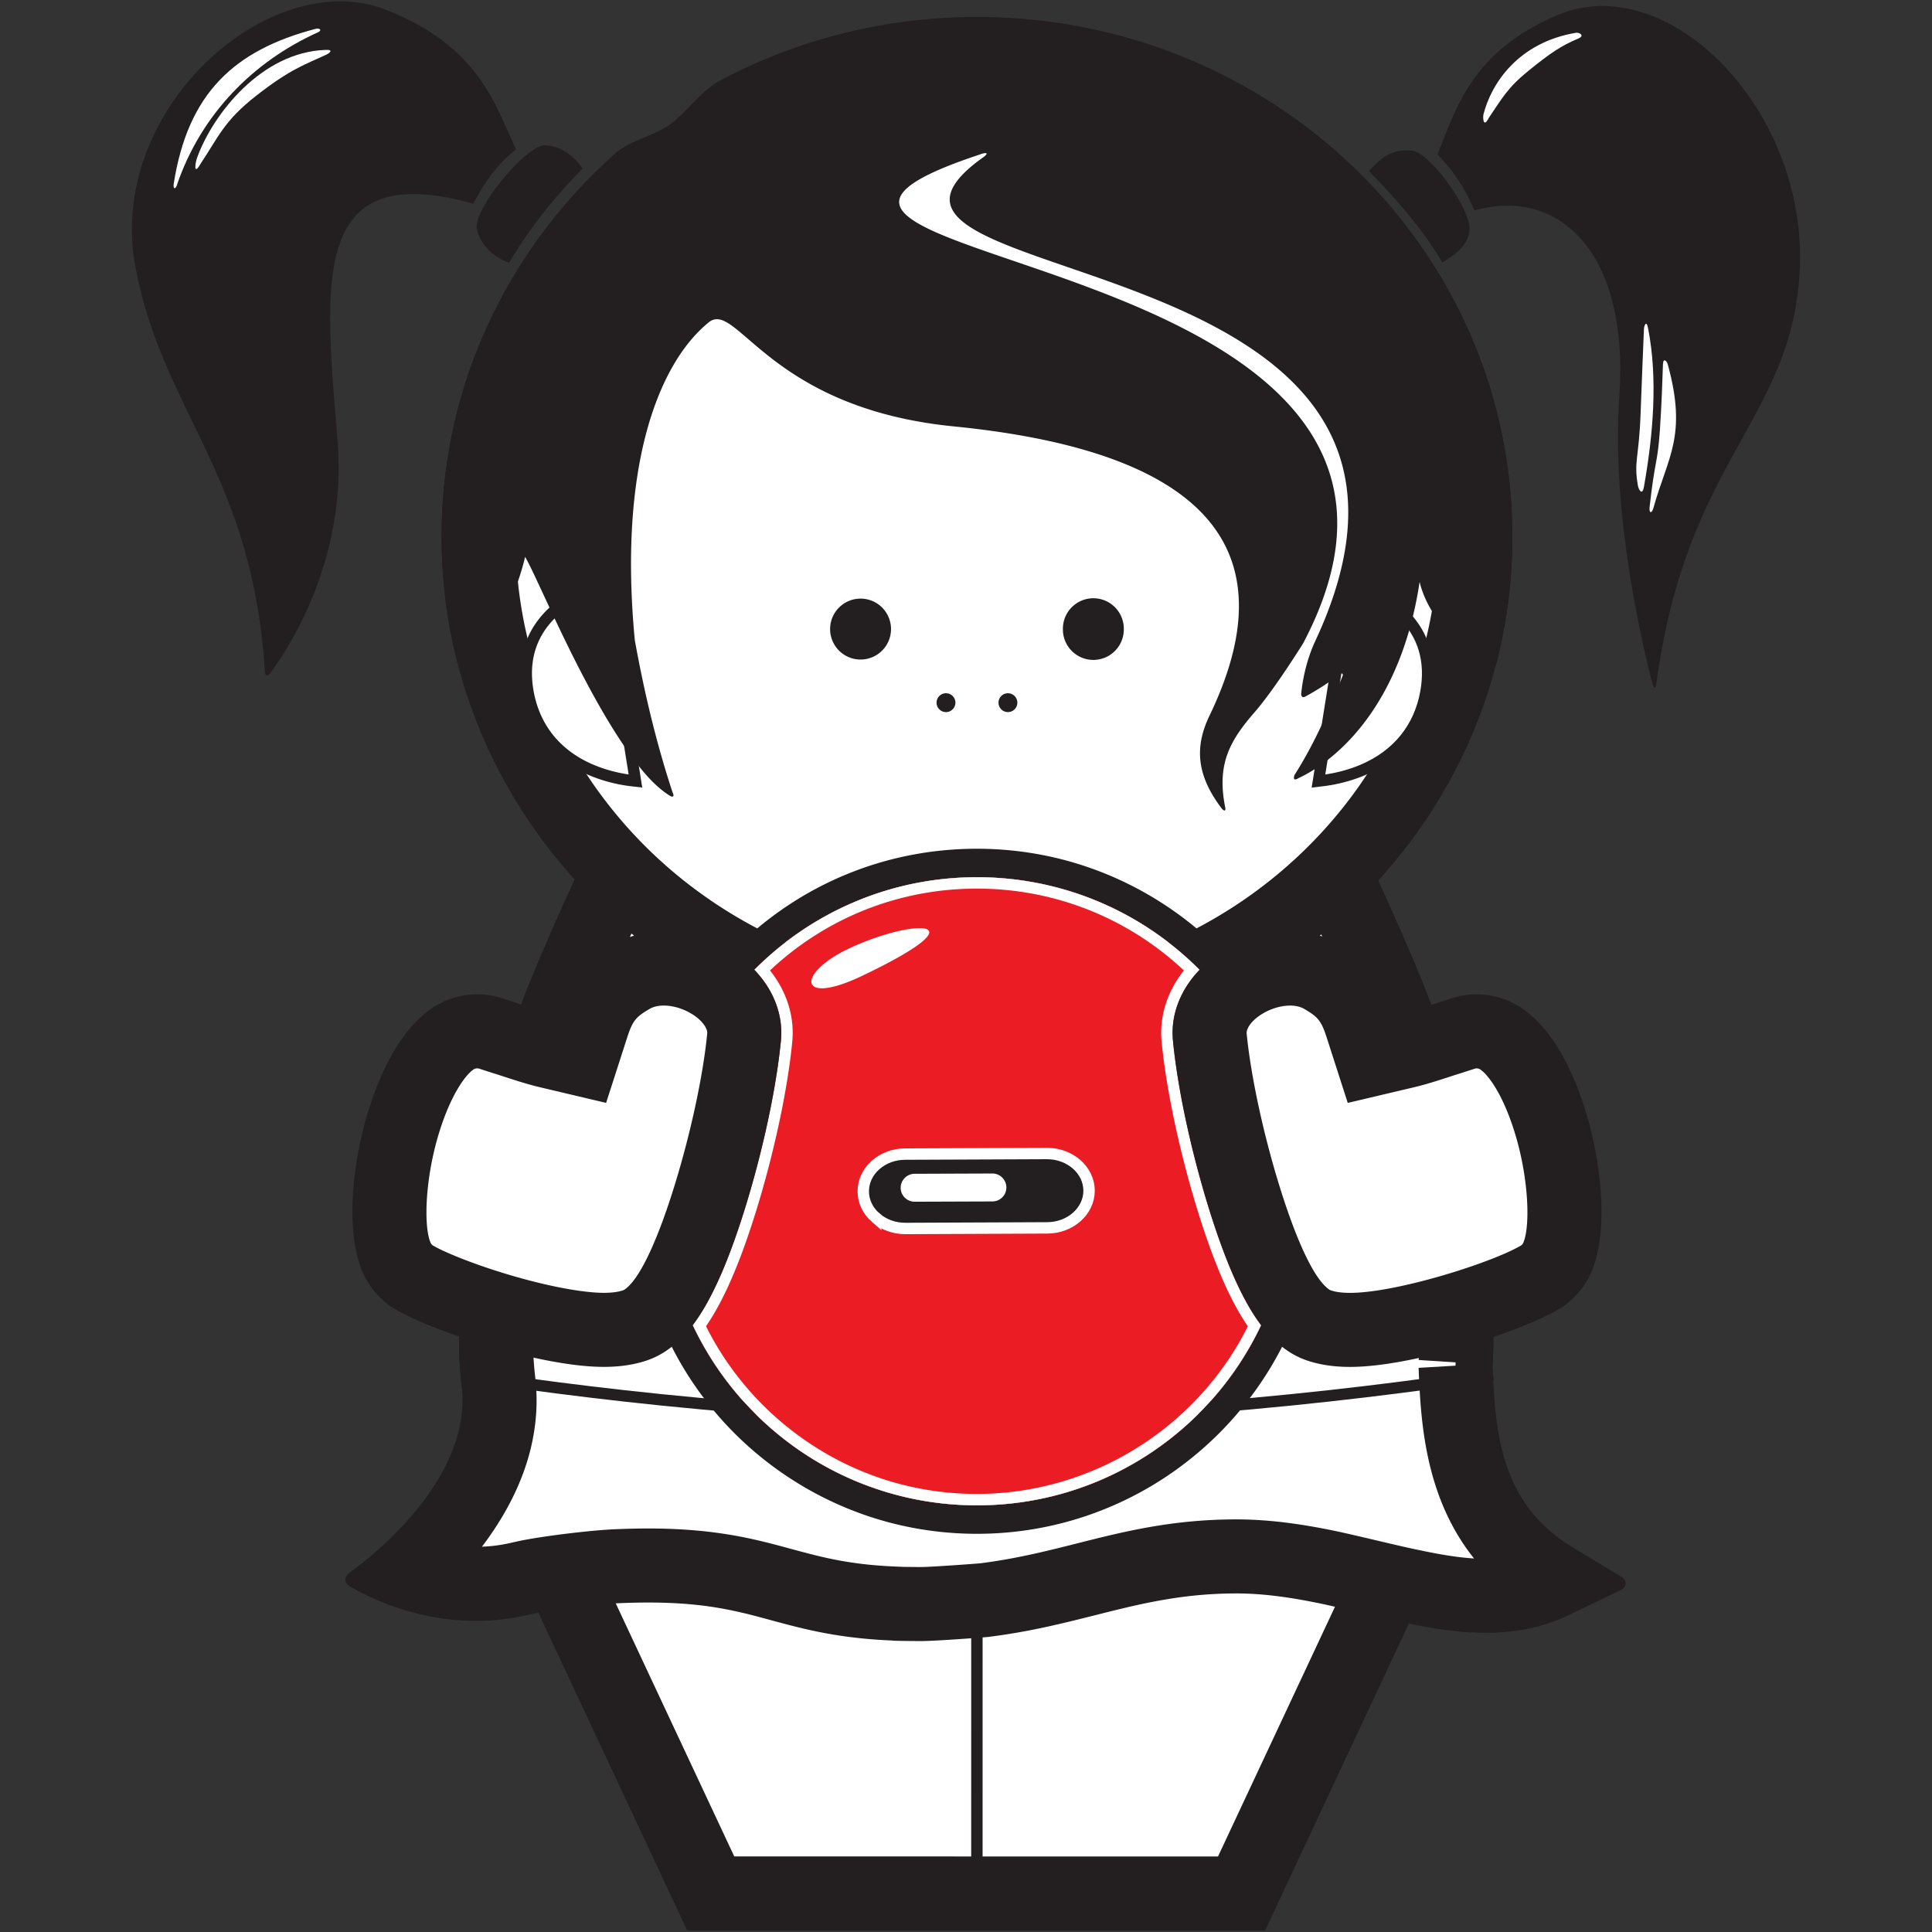 <svg xmlns="http://www.w3.org/2000/svg" width="424" height="424" fill="none" viewBox="0 0 424 424"><rect x="0" y="0" width="424" height="424" fill="#333333" stroke="none"/><g clip-path="url(#a)" transform="translate(28.302)"><path fill="#fff" d="M90.847 336.899c-6.33-13.26-10.266-29.452-10.29-42.305-.047-25.719 6.778-54.915 13.563-72.441 2.546-6.578 6.072-14.765 11.093-25.763l.12-.277c.288-.696 29.688-70.216 80.771-70.215a56.7 56.7 0 0 1 11.755 1.236c43.888 9.331 68.423 68.363 68.665 68.958l.133.307c5.021 10.999 8.544 19.186 11.089 25.763 6.783 17.525 13.606 46.721 13.555 72.443-.025 12.85-3.961 29.043-10.273 42.258-.539 1.146-28.698 61.269-36.854 78.684l-116.501-.005c-8.154-17.414-36.305-77.535-36.826-78.643"/><path fill="#231f20" d="M199.549 119.187a64.4 64.4 0 0 0-13.444-1.413c-57.26-.003-88.284 75.242-88.284 75.242-4.216 9.234-8.254 18.395-11.278 26.203-7.569 19.551-14.158 49.395-14.11 75.391.026 14.189 4.29 31.564 11.06 45.746.61 1.295 39.012 83.31 39.012 83.31l126.836.006s38.41-82.012 39.019-83.307c6.773-14.18 11.039-31.556 11.066-45.745.051-25.996-6.534-55.84-14.102-75.391-3.023-7.809-7.061-16.971-11.276-26.204 0 0-25.896-63.505-74.499-73.838m-3.38 15.894c39.468 8.391 62.614 63.551 62.832 64.079l.126.309.138.303c4.952 10.852 8.417 18.899 10.905 25.322 6.509 16.817 13.054 44.828 13.006 69.494-.022 11.722-3.655 26.579-9.479 38.773l-.023.045-.021.046-34.646 73.969-106.166-.004-34.64-73.974-.022-.045-.02-.044c-5.823-12.195-9.454-27.053-9.476-38.775-.045-24.666 6.503-52.675 13.014-69.492 2.488-6.427 5.955-14.474 10.907-25.322l.126-.275.114-.28c.069-.167 7.04-16.894 20.381-33.721 16.553-20.881 34.344-31.466 52.879-31.465 3.377 0 6.763.355 10.065 1.057"/><path stroke="#231f20" stroke-miterlimit="10" stroke-width="2.5" d="m186.095 309.062-.005 112.607"/><path fill="#fff" d="M66.819 346.597a49 49 0 0 1-5.493-1.513c9.504-8.699 21.982-23.86 19.742-42.077a76 76 0 0 1-.51-8.412c-.048-25.72 6.776-54.917 13.562-72.442 2.547-6.579 6.072-14.765 11.092-25.763l.121-.277c.288-.696 29.688-70.216 80.771-70.215 3.943.001 7.899.416 11.755 1.236 43.752 9.302 68.424 68.37 68.668 68.965l.129.3c5.021 11.001 8.546 19.186 11.091 25.763 6.783 17.525 13.604 46.721 13.554 72.443a71 71 0 0 1-.149 4.381l-.029.433.019.432c.612 14.568 1.45 34.521 21.333 46.582l.631.384-.667.32c-9.625 4.615-20.441 3.234-30.693 1.054 0 0-1.008-.206-1.418-.293-2.277-.484-5.375-1.215-8.369-1.92a543 543 0 0 0-8.061-1.862c-5.741-1.209-13.27-2.579-21.188-2.543-12.953.047-22.976 2.578-32.67 5.027-6.897 1.74-14.031 3.539-22.459 4.578-3.073.244-11.023.832-13.769.853l-.619-.005a428 428 0 0 1-3.448-.035l-1.75-.071c-5.756-.232-10.833-.85-15.975-1.943-3.138-.667-5.941-1.426-8.908-2.228-2.758-.75-5.599-1.521-8.732-2.187-6.61-1.405-13.048-2.02-20.875-1.991a155 155 0 0 0-6.399.155c-3.873.125-14.46 1.28-19.994 2.458l-.2.043-.2.054-.822.175c-6.223 1.468-12.623 1.512-19.071.141"/><path fill="#231f20" d="M199.549 119.187a64.4 64.4 0 0 0-13.444-1.413c-57.26-.003-88.284 75.242-88.284 75.242-4.216 9.234-8.254 18.395-11.278 26.203-7.569 19.551-14.158 49.395-14.11 75.391.006 3.008.201 6.156.57 9.389 2.416 19.636-18.072 36.447-24.414 41.004-1.507 1.085-1.52 2.361.171 3.314 3.134 1.802 8.905 4.641 16.369 6.228 6.46 1.373 14.188 1.81 22.577-.169.362-.083.743-.15 1.099-.244 4.87-1.039 14.925-2.168 18.672-2.29q2.898-.133 6.058-.147c8.23-.03 14.076.733 19.155 1.813 2.918.62 5.581 1.345 8.297 2.084 2.975.805 5.987 1.619 9.343 2.332 4.783 1.017 10.266 1.829 17.339 2.113q-.005.007.019.011c.375.08 5.638.1 6.125.107 3.668-.019 14.586-.891 14.586-.891 8.879-1.082 16.34-2.948 23.632-4.786 9.658-2.44 18.804-4.737 30.714-4.781 6.535-.028 13.024 1.009 19.412 2.356 5.02 1.101 12.007 2.841 16.481 3.792q.671.144 1.263.26l.156.033c12.108 2.574 24.349 3.862 35.902-1.678l11.615-5.583s.902-.455.9-1.395c-.009-.964-.991-1.46-.991-1.46l-10.794-6.535c-16.037-9.728-16.84-25.929-17.43-39.978q.163-2.5.167-4.889c.05-25.996-6.535-55.84-14.102-75.391-3.023-7.809-7.061-16.971-11.276-26.204 0 0-25.896-63.504-74.499-73.838m-3.38 15.894c39.468 8.393 62.613 63.551 62.832 64.079l.126.309.138.303c4.953 10.852 8.418 18.899 10.904 25.322 6.509 16.817 13.055 44.828 13.006 69.496a61 61 0 0 1-.132 3.873l13.936.9-13.955.828c.468 11.158 1.182 28.088 12.165 41.833-3.615-.221-7.514-.88-11.753-1.781l-.253-.054-.119-.024a65 65 0 0 1-1.047-.215c-2.191-.465-5.243-1.185-8.194-1.881-2.8-.66-5.696-1.342-8.184-1.888l-.066-.015-.065-.014c-6.069-1.279-14.149-2.742-22.821-2.705-13.956.051-24.469 2.707-34.63 5.275-6.61 1.667-13.443 3.39-21.297 4.37-4.235.336-10.765.789-12.931.814a396.248 396.248 0 0 1-3.826-.038l-1.681-.067c-5.287-.213-9.93-.776-14.613-1.771-2.921-.621-5.618-1.351-8.479-2.125-2.854-.776-5.807-1.578-9.16-2.292-7.1-1.509-14.28-2.197-22.606-2.168-2.277.011-4.507.064-6.632.159-4.822.173-15.78 1.434-21.413 2.634l-.403.085-.183.05-.019.003q-.375.077-.74.161l-.05.011-.049.012a34 34 0 0 1-6.508.882c7.42-9.778 13.462-22.591 11.675-37.349-.3-2.645-.455-5.173-.459-7.514-.045-24.666 6.503-52.675 13.014-69.492 2.488-6.426 5.953-14.473 10.906-25.322l.127-.275.114-.28c.069-.167 7.04-16.894 20.381-33.721 16.553-20.881 34.344-31.466 52.879-31.465 3.378 0 6.764.356 10.065 1.057"/><path stroke="#231f20" stroke-miterlimit="10" stroke-width="2.5" d="M299.353 301.592s-57.88 9.473-113.614 9.47c-55.736-.002-112.663-9.48-112.663-9.48"/><path fill="#fff" d="M162.533 221.206c-23.99-5.101-45.785-18.139-61.369-36.714-15.756-18.779-24.434-42.476-24.432-66.724 0-29.609 12.943-58.073 35.507-78.092.701-.624 2.473-1.356 4.037-2.002 2.183-.903 4.657-1.925 6.974-3.572 2.427-1.724 4.314-3.678 5.978-5.402 1.626-1.684 3.029-3.138 4.47-3.9 15.964-8.457 34.087-12.926 52.411-12.925 7.95 0 15.878.83 23.567 2.464 23.991 5.101 45.786 18.14 61.369 36.714 15.758 18.78 24.435 42.476 24.433 66.725-.002 58.391-49.069 105.894-109.378 105.891a113.5 113.5 0 0 1-23.567-2.463"/><path fill="#231f20" d="M211.366 6.392A121.5 121.5 0 0 0 186.11 3.75c-20.365-.002-39.517 5.024-56.215 13.869-4.566 2.42-7.177 6.894-11.35 9.859-3.458 2.456-8.543 3.318-11.698 6.118-23.498 20.85-38.238 50.839-38.24 84.171-.002 54.562 39.478 100.168 92.237 111.385a121.4 121.4 0 0 0 25.255 2.641c64.893.004 117.502-51.044 117.504-114.015.004-54.564-39.478-100.175-92.237-111.387m-3.369 15.897c22.221 4.724 42.402 16.795 56.826 33.989 14.741 17.57 22.532 38.837 22.53 61.5-.002 53.911-45.424 97.768-101.253 97.767-7.383 0-14.743-.77-21.877-2.287-22.226-4.725-42.409-16.795-56.835-33.987-14.74-17.571-22.532-38.837-22.53-61.503 0-27.11 11.792-53.196 32.371-71.656.497-.245 1.437-.635 2.151-.93 2.455-1.014 5.508-2.277 8.576-4.455 3.042-2.162 5.302-4.502 7.118-6.383.844-.875 1.996-2.068 2.474-2.39 14.786-7.82 31.577-11.954 48.56-11.953 7.381 0 14.741.77 21.884 2.287z"/><path fill="#fff" d="M107.359 170.819a32.8 32.8 0 0 1-6.028-1.892c-7.585-3.261-12.345-9.157-13.76-17.053-2.859-16.093 11.499-22.139 15.968-23.608l.697-.23 6.919 43.37-.82-.095a32 32 0 0 1-2.976-.492"/><path fill="#231f20" d="m105.24 126.391-2.091.689c-4.71 1.548-19.843 7.929-16.809 25.015 1.494 8.328 6.508 14.546 14.5 17.982a34 34 0 0 0 6.259 1.965c1.27.27 2.339.424 3.093.51l2.457.282zm-2.004 3.303 6.422 40.268c-.565-.083-1.259-.2-2.04-.366a31.4 31.4 0 0 1-5.791-1.816c-7.184-3.088-11.687-8.664-13.026-16.122-1.144-6.443.469-11.864 4.792-16.114 3.316-3.259 7.46-5.063 9.643-5.85"/><path fill="#fff" d="m267.973 128.044.698.229c4.468 1.47 18.826 7.517 15.966 23.613-1.417 7.891-6.177 13.789-13.764 17.05-3.746 1.6-7.25 2.179-9.004 2.381l-.818.095z"/><path fill="#231f20" d="m266.97 126.398-7.413 46.444 2.456-.283c1.817-.21 5.449-.807 9.353-2.475 7.993-3.434 13.007-9.652 14.501-17.98 3.036-17.086-12.096-23.469-16.806-25.018zm2.004 3.303c2.182.787 6.327 2.591 9.642 5.851 4.323 4.25 5.934 9.672 4.79 16.111-1.338 7.462-5.844 13.037-13.022 16.122-3.088 1.32-6.005 1.918-7.838 2.184z"/><path fill="#231f20" d="M72.16 145.709a111 111 0 0 1-3.552-27.941c0-33.332 14.74-63.321 38.238-84.17 3.155-2.8 8.241-3.662 11.698-6.118 4.182-2.971 6.801-7.45 11.375-9.873C146.611 8.77 165.756 3.75 186.11 3.75c64.893.004 117.496 51.055 117.493 114.029 0 9.742-1.258 19.197-3.627 28.222l-.001-.001c-14.586-6.43-16.719-18.313-16.719-18.313-5.08 33.673-25.072 42.35-26.627 43.106-1.211.747-1.009-.287-.807-.756 4.116-6.495 7.162-13.219 10.544-21.756.149-.376-.204-.641-.541-.377-2.271 1.748-4.795 3.395-7.587 4.931-.807.476-1.021-.211-.974-.599.392-3.903 1.422-7.96 3.072-11.522 42.122-90.172-114.865-76.055-73.056-106.051 1.717-1.2.81-1.289-.635-.724-75.323 24.973 118.221 17.942 71.004 107.32-.014-.001-6.146 9.892-10.541 14.963-5.422 6.227-8.442 11.375-6.527 20.951.218 1.104-.428.686-.795.218-5.261-6.967-6.122-13.124-2.649-20.332 20.402-42.357-10.056-58.898-56.12-63.48-40.769-4.039-47.6-27.902-53.81-22.815-11.096 9.07-19.809 31.714-16.195 69.706 2.025 11.256 4.686 22.506 8.308 33.488.565 1.196-.325.888-.718.614-1.74-1.097-3.704-2.838-5.681-5.191-11.713-13.944-22.857-41.861-25.98-47.173 0 0-4.175 19.067-14.781 23.501M91.421 31.887c-4.139-.259-15.81 13.94-15.08 18.267.521 3.015 3.362 6.323 7.118 7.5 4.568-7.961 10.974-15.503 16.099-20.656-2.136-3.141-5.02-4.92-8.137-5.111"/><path fill="#231f20" d="M281.528 33.044c-4.025-.261-6.182.933-9.399 4.482 4.81 4.991 11.433 12.044 16.071 20.052 3.001-1.615 5.905-4.017 6.007-7.288.155-4.694-8.872-16.999-12.679-17.246"/><path fill="#231f20" d="M313.576 3.286c-19.171 8.064-22.42 20.943-26.404 30.591 3.048 3.222 5.715 6.663 8.107 12.309 18.066-5.138 34.02 8.534 31.794 40.837-1.788 26.085 5.232 55.261 7.302 63.149.354 1.336.741.586.836-.14 6.587-49.261 29.631-57.76 31.446-90.348 1.985-35.536-28.837-66.593-53.081-56.398"/><path fill="#fff" d="M318.077 8.453c-3.777 1.6-6.162 3.201-10.881 7.034-4.82 3.913-5.837 6.13-8.773 10.392-1.165 2.305-1.321.069-1.173-.739 1.7-6.73 7.562-15.818 20.36-17.953.703-.088 1.973.624.467 1.266M331.159 106.596c-.948-5.464.234-5.975.586-15.854.254-7.149.571-14.497.741-18.604.018-.504.516-2.136.913-.037 2.152 11.001 1.083 23.279-.829 34.207-.389 2.918-1.28 1.069-1.411.288M334.561 111.479c-.364 1.33-.986 1.152-.842-.153 1.205-10.852 1.714-9.192 2.257-16.863.402-5.92.562-11.21.676-14.5.041-1.484.837-.786 1.057 0 4.326 15.77-.02 20.284-3.148 31.516"/><path fill="#231f20" d="M56.459 2.166C31.066-7.844-5.324 24.043 1.479 58.977c6.234 31.963 25.691 45.124 28.36 88.626.037.495.479 1.032 1.14.156 3.866-5.174 16.89-24.735 14.821-50.751C43.047 62.474 39.268 34.54 75.575 44.7c2.41-4.691 5.391-8.805 9.378-11.904-4.533-9.489-7.802-22.47-28.494-30.631"/><path fill="#fff" d="M9.811 40.414c3.092-19.904 13.234-29.398 31.211-34.1 1.034-.203 1.364.426.36.82-14.154 6.411-25.453 17.902-30.76 33.18-.313 1.262-.945 1.352-.81.1"/><path fill="#fff" d="M43.295 12.003c-4.607 2.15-7.853 3.118-15.38 9.011-7.107 5.555-8.257 9.04-12.173 14.879-1.643 2.893-1.213-.147-.776-1.315 3.488-9.59 14.128-23.111 28.107-23.623 2.037-.129.884.762.222 1.048"/><path fill="#231f20" d="M167.243 138.058a6.684 6.684 0 1 1-13.368 0 6.684 6.684 0 0 1 13.368 0M204.964 138.06a6.684 6.684 0 1 0 13.367.001 6.684 6.684 0 1 0-13.367-.001M181.374 154.209a2.068 2.068 0 1 0-4.137 0 2.068 2.068 0 0 0 4.137 0M190.831 154.209c0-1.142.926-2.067 2.068-2.067a2.067 2.067 0 1 1 0 4.135 2.07 2.07 0 0 1-2.068-2.068M201.806 187.911l-.005-.001a75.6 75.6 0 0 0-15.7-1.644c-20.079-.001-38.958 7.817-53.157 22.015s-22.019 33.074-22.02 53.154c0 17.324 6.033 34.232 16.992 47.611 10.803 13.188 25.89 22.394 42.478 25.921a75.6 75.6 0 0 0 15.7 1.645c41.451.001 75.175-33.719 75.177-75.17.001-17.323-6.032-34.23-16.99-47.608-10.803-13.191-25.888-22.397-42.475-25.923m-1.305 6.112c31.156 6.621 54.522 34.291 54.521 67.418-.003 38.067-30.863 68.921-68.927 68.921a69.3 69.3 0 0 1-14.401-1.508c-31.154-6.624-54.522-34.289-54.519-67.419.002-38.065 30.861-68.922 68.926-68.919 4.937 0 9.758.52 14.4 1.507"/><path fill="#ec1c24" d="M255.021 261.441c-.001 38.067-30.861 68.922-68.927 68.921-38.064-.002-68.922-30.86-68.92-68.927.002-38.065 30.862-68.922 68.928-68.919 38.064.002 68.921 30.861 68.919 68.925"/><path fill="#fff" d="M200.496 194.023a69 69 0 0 0-14.395-1.507c-19.097 0-36.379 7.768-48.862 20.317 4.068 4.218 6.217 9.498 5.893 14.89q-.02.317-.05.634c-.995 10.32-3.918 24.006-7.817 36.614-4.233 13.677-8.075 21.271-11.526 25.837 9.053 19.184 26.691 33.524 47.962 38.047a69 69 0 0 0 14.394 1.507c27.557.001 51.329-16.177 62.359-39.548-3.45-4.565-7.292-12.161-11.524-25.838-3.898-12.608-6.82-26.295-7.813-36.614a15 15 0 0 1-.05-.635c-.325-5.393 1.825-10.671 5.894-14.891-9.255-9.304-21.149-15.982-34.465-18.813m-.52 2.445c11.836 2.516 22.693 8.206 31.541 16.508-3.519 4.421-5.262 9.631-4.945 14.892q.02.364.056.733c1.01 10.48 3.969 24.353 7.915 37.114 3.541 11.451 7.153 19.769 11.009 25.35-11.19 22.403-34.366 36.798-59.457 36.796-4.676 0-9.344-.488-13.874-1.452-19.651-4.177-36.586-17.343-45.581-35.35 3.858-5.581 7.469-13.898 11.013-25.349 3.948-12.761 6.906-26.635 7.918-37.12q.035-.361.056-.716c.317-5.271-1.426-10.481-4.944-14.903 12.353-11.597 28.391-17.956 45.418-17.955 4.676 0 9.344.489 13.875 1.452"/><path fill="#231f20" d="M163.878 267.23c1.749 1.536 4.063 2.377 6.523 2.373l31.117-.13c5.078-.006 9.209-3.698 9.189-8.18-.017-4.515-4.172-8.15-9.252-8.143l-31.115.128c-2.46.005-4.77.859-6.511 2.413-1.731 1.542-2.682 3.598-2.676 5.79.011 2.165.978 4.216 2.725 5.749"/><path stroke="#fff" stroke-miterlimit="10" stroke-width="2.5" d="M163.878 267.23c1.749 1.536 4.063 2.377 6.523 2.373l31.117-.13c5.078-.006 9.209-3.698 9.189-8.18-.017-4.515-4.172-8.15-9.252-8.143l-31.115.128c-2.46.005-4.77.859-6.511 2.413-1.731 1.542-2.682 3.598-2.676 5.79.011 2.165.978 4.216 2.725 5.749z"/><path fill="#fff" d="m172.416 257.604 17.063-.063a3.07 3.07 0 0 1 3.08 3.06c.01 1.678-1.368 3.061-3.051 3.07l-17.068.06c-1.687.001-3.075-1.351-3.076-3.05-.01-1.689 1.365-3.064 3.052-3.077M157.985 208.172c13.896-6.569 30.22-7.003 2.746 6.068-14.045 6.661-14.212-.662-2.746-6.068M91.436 290.206c-11.63-2.472-23.725-6.912-28.697-9.775a9.64 9.64 0 0 1-4.074-4.637c-2.534-6.109-1.799-18.715 1.75-29.976 2.682-8.545 6.399-14.833 10.467-17.716a9.54 9.54 0 0 1 5.547-1.764 9.7 9.7 0 0 1 3.023.489c1.325.439 4.37 1.401 4.387 1.407 2.603.854 5.724 1.878 8.144 2.45l7.302 1.724 2.299-7.142c1.789-5.551 3.702-7.981 8.531-10.834l.176-.105c1.96-1.141 4.433-1.772 7.061-1.771 1.268 0 2.571.14 3.875.417 2.4.51 4.767 1.483 6.844 2.809 4.61 2.936 7.205 7.216 6.95 11.452l-.03.369c-.942 9.775-3.742 22.856-7.489 34.967-6.877 22.223-12.174 25.811-14.169 27.162a9.6 9.6 0 0 1-2.366 1.165c-1.935.641-4.153.955-6.773.955-3.281 0-7.693-.569-12.758-1.646"/><path fill="#231f20" d="M122.917 205.026a27 27 0 0 0-5.563-.596c-4.065 0-7.953 1.013-11.243 2.93l-.128.076c-6.467 3.82-9.717 7.841-12.132 15.34-2.064-.487-4.935-1.427-7.384-2.23q-.094-.033-.188-.062c-.018-.007-2.98-.94-4.259-1.364a17.717 17.717 0 0 0-15.836 2.353c-7.06 5.002-11.252 14.681-13.52 21.905-3.488 11.076-5.308 26.36-1.505 35.527a17.7 17.7 0 0 0 7.526 8.567c5.94 3.421 19.057 8.13 31.062 10.682 5.263 1.119 10.312 1.823 14.448 1.824 3.502-.001 6.556-.449 9.334-1.369a17.8 17.8 0 0 0 4.36-2.149c4.775-3.234 10.572-9.504 17.375-31.489 3.9-12.609 6.822-26.294 7.818-36.614q.029-.318.049-.634c.436-7.227-3.566-14.254-10.687-18.79a29 29 0 0 0-9.527-3.907m-3.379 15.895c1.457.31 2.895.901 4.173 1.717 2.281 1.452 3.257 3.147 3.2 4.115l-.005.045c-.88 9.143-3.627 21.93-7.166 33.369-3.89 12.574-7.784 20.684-10.962 22.838a1.5 1.5 0 0 1-.362.178c-1.103.366-2.485.544-4.221.544-1.556.001-5.06-.19-11.068-1.467-11.307-2.404-22.557-6.696-26.335-8.871a1.45 1.45 0 0 1-.622-.71c-1.564-3.771-1.136-14.482 1.998-24.433 2.463-7.845 5.532-12.182 7.41-13.512a1.47 1.47 0 0 1 1.327-.191c1.258.417 4.065 1.305 4.446 1.426l.051.016c2.653.871 5.955 1.954 8.714 2.605l14.603 3.45 4.6-14.285c1.241-3.856 1.989-4.591 4.929-6.328q.039-.023.077-.045c.793-.452 1.865-.701 3.03-.701.697 0 1.433.081 2.183.24"/><path fill="#fff" d="M263.023 291.389a17 17 0 0 1-1.8-.486 9.6 9.6 0 0 1-2.362-1.165c-1.996-1.35-7.294-4.939-14.168-27.163-3.745-12.109-6.544-25.191-7.489-34.993l-.024-.313c-.257-4.267 2.338-8.546 6.943-11.478 3.263-2.084 7.069-3.228 10.724-3.228 1.1 0 2.186.111 3.225.331a13.3 13.3 0 0 1 4.019 1.547l-.006-.003c4.83 2.854 6.744 5.284 8.53 10.835l2.299 7.142 7.303-1.723c2.404-.568 5.401-1.549 8.045-2.416l.128-.043a402 402 0 0 0 4.349-1.393 9.56 9.56 0 0 1 5.031-.281 9.5 9.5 0 0 1 3.548 1.554c4.068 2.883 7.784 9.173 10.464 17.711 3.549 11.267 4.283 23.872 1.749 29.98a9.63 9.63 0 0 1-4.075 4.638c-7.653 4.406-29.733 11.419-41.458 11.418-1.858 0-3.485-.155-4.975-.471"/><path fill="#231f20" d="M259.762 204.947a23.7 23.7 0 0 0-4.915-.51c-5.184.001-10.542 1.599-15.09 4.501-7.122 4.536-11.124 11.564-10.69 18.789q.019.316.05.635c.994 10.319 3.915 24.006 7.813 36.614 6.801 21.985 12.598 28.256 17.373 31.49a17.8 17.8 0 0 0 4.359 2.148q1.293.43 2.671.723c2.046.435 4.247.647 6.663.648 13.574.002 36.968-7.582 45.514-12.501a17.7 17.7 0 0 0 7.526-8.567c3.803-9.167 1.987-24.45-1.502-35.526-2.267-7.225-6.459-16.904-13.519-21.907a17.7 17.7 0 0 0-10.243-3.261 17.6 17.6 0 0 0-5.592.907 453 453 0 0 1-4.258 1.363 3 3 0 0 0-.188.062c-2.451.802-5.321 1.741-7.385 2.229-2.414-7.5-5.663-11.521-12.131-15.342-.03-.015-.098-.056-.129-.074a21.4 21.4 0 0 0-6.327-2.421m-3.38 15.895a5.2 5.2 0 0 1 1.526.565l.044.026h-.001c2.941 1.737 3.689 2.473 4.93 6.33l4.598 14.284 14.604-3.448c2.739-.646 5.909-1.686 8.707-2.601l.102-.034c.492-.154 3.182-1.006 4.424-1.418a1.44 1.44 0 0 1 .764-.041q.295.064.54.238c1.879 1.331 4.948 5.669 7.415 13.529 3.128 9.936 3.556 20.648 1.99 24.421-.124.3-.34.545-.622.707-6.755 3.889-27.377 10.336-37.406 10.335-1.265 0-2.37-.099-3.285-.293a9 9 0 0 1-.933-.251 1.5 1.5 0 0 1-.363-.179c-3.179-2.154-7.073-10.264-10.96-22.838-3.538-11.438-6.284-24.225-7.168-33.423-.058-.96.919-2.655 3.211-4.115 1.94-1.239 4.254-1.949 6.346-1.949a7.4 7.4 0 0 1 1.537.155"/></g><defs><clipPath id="a"><path fill="#fff" d="M0 0h367v424H0z"/></clipPath></defs></svg>